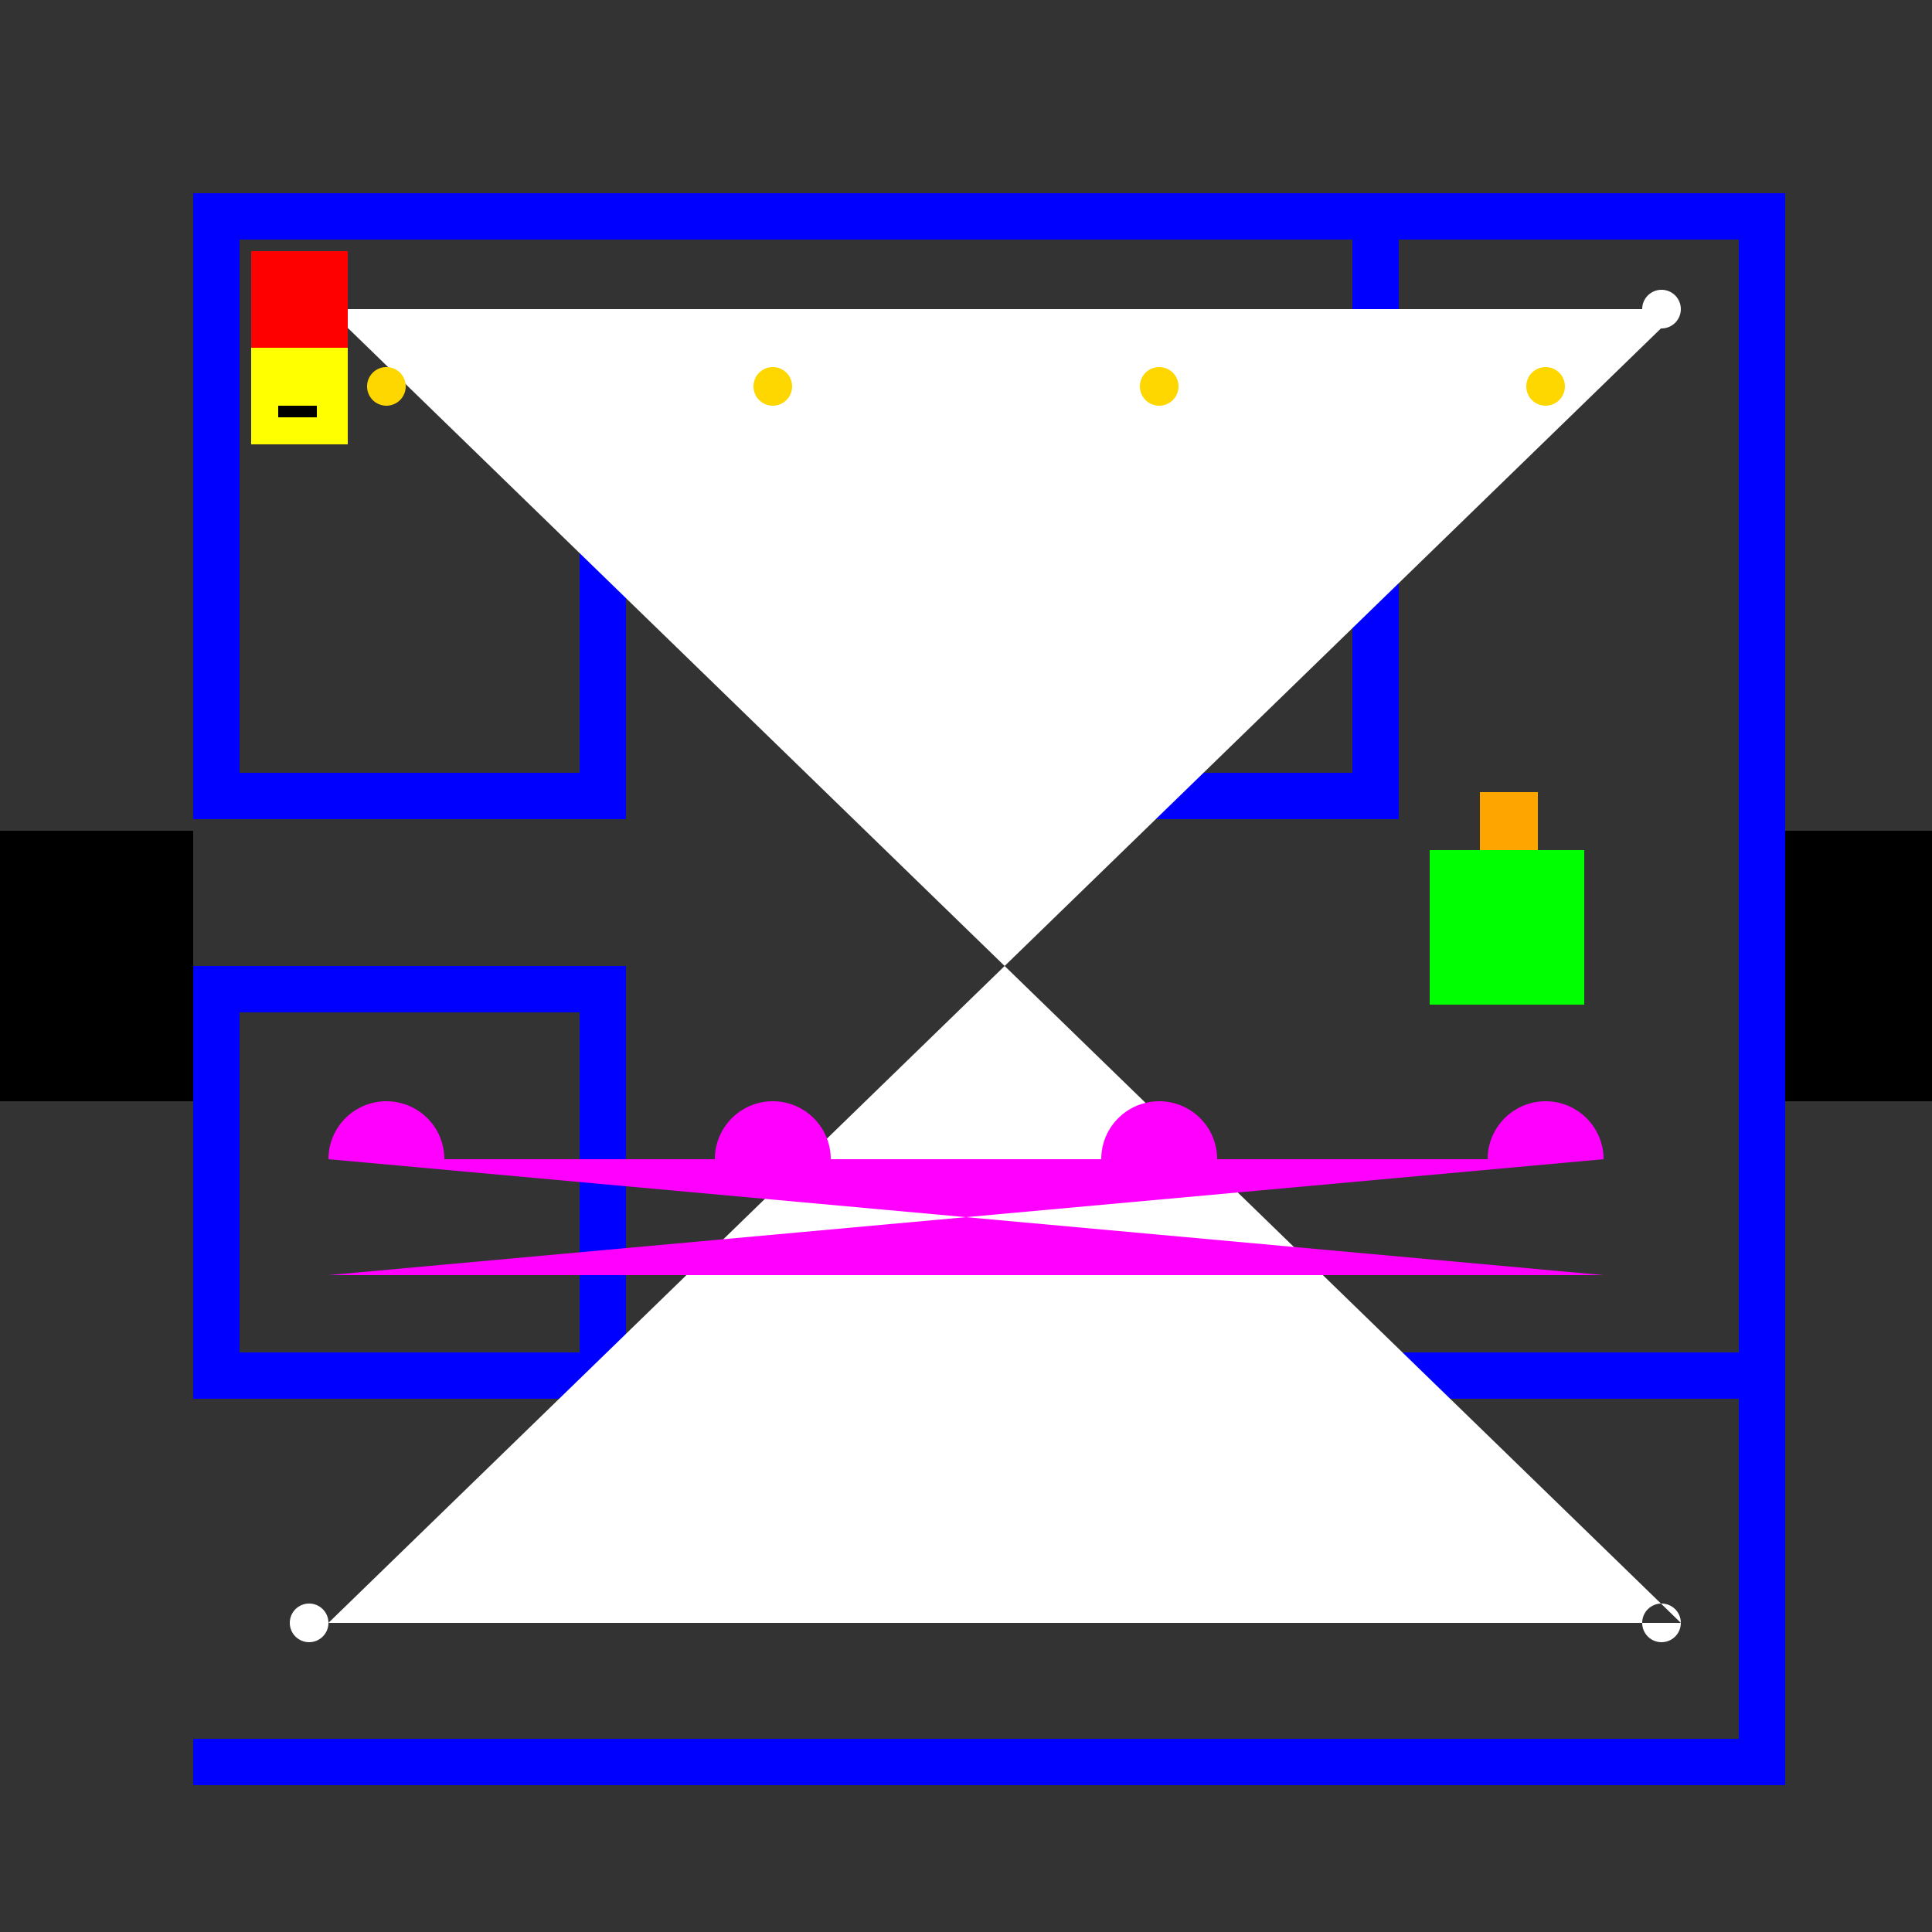 <!--

Generated by DrawGPT.
Free, open source, AI generated images in SVG, PNG, and HTML Canvas format.
https://drawgpt.ai

Created: 2024-02-02T11:36:58.936Z
Link: https://drawgpt.ai/prompt/159724/

-->
<svg xmlns="http://www.w3.org/2000/svg" xmlns:xlink="http://www.w3.org/1999/xlink" width="500" height="500"><rect width="100%" height="100%" fill="#333333" stroke="none"/><defs/><g><rect fill="#0000FF" stroke="none" x="50" y="50" width="412" height="12"/><rect fill="#0000FF" stroke="none" x="50" y="50" width="12" height="162"/><rect fill="#0000FF" stroke="none" x="50" y="200" width="112" height="12"/><rect fill="#0000FF" stroke="none" x="150" y="100" width="12" height="112"/><rect fill="#0000FF" stroke="none" x="350" y="50" width="12" height="162"/><rect fill="#0000FF" stroke="none" x="250" y="200" width="112" height="12"/><rect fill="#0000FF" stroke="none" x="450" y="50" width="12" height="412"/><rect fill="#0000FF" stroke="none" x="50" y="450" width="412" height="12"/><rect fill="#0000FF" stroke="none" x="50" y="250" width="112" height="12"/><rect fill="#0000FF" stroke="none" x="150" y="250" width="12" height="112"/><rect fill="#0000FF" stroke="none" x="50" y="350" width="412" height="12"/><rect fill="#0000FF" stroke="none" x="50" y="250" width="12" height="112"/><path fill="#FFFFFF" stroke="none" paint-order="stroke fill markers" d=" M 85 80 A 5 5 0 1 1 85 79.995 L 435 80 A 5 5 0 1 1 435 79.995 L 85 420 A 5 5 0 1 1 85 419.995 L 435 420 A 5 5 0 1 1 435 419.995"/><rect fill="#000000" stroke="none" x="0" y="215" width="50" height="70"/><rect fill="#000000" stroke="none" x="462" y="215" width="50" height="70"/><rect fill="#FF0000" stroke="none" x="65" y="65" width="25" height="25"/><rect fill="#FFFF00" stroke="none" x="65" y="90" width="25" height="25"/><rect fill="#00FF00" stroke="none" x="370" y="220" width="40" height="40"/><rect fill="#FFA500" stroke="none" x="383" y="205" width="15" height="15"/><path fill="#FFD700" stroke="none" paint-order="stroke fill markers" d=" M 105 100 A 5 5 0 1 1 105 99.995 L 205 100 A 5 5 0 1 1 205 99.995 L 305 100 A 5 5 0 1 1 305 99.995 L 405 100 A 5 5 0 1 1 405 99.995"/><path fill="#FF00FF" stroke="none" paint-order="stroke fill markers" d=" M 85 300 A 15 15 0 0 1 115 300 L 185 300 A 15 15 0 0 1 215 300 L 285 300 A 15 15 0 0 1 315 300 L 385 300 A 15 15 0 0 1 415 300 L 85 330 L 115 330 L 115 330 L 185 330 L 215 330 L 215 330 L 285 330 L 315 330 L 315 330 L 385 330 L 415 330 Z"/><rect fill="#000000" stroke="none" x="72" y="105" width="10" height="3"/></g></svg>